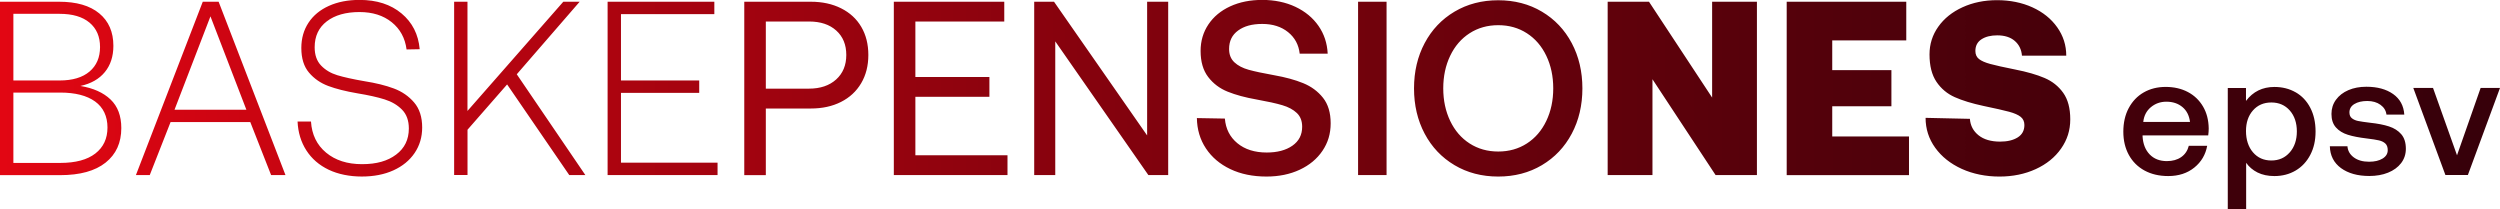 <?xml version="1.0" encoding="UTF-8"?><svg id="Capa_2" xmlns="http://www.w3.org/2000/svg" xmlns:xlink="http://www.w3.org/1999/xlink" viewBox="0 0 605.49 50.62"><defs><style>.cls-1{fill:url(#Degradado_sin_nombre_10);stroke-width:0px;}</style><linearGradient id="Degradado_sin_nombre_10" x1="-2.26" y1="25.31" x2="599.36" y2="25.31" gradientUnits="userSpaceOnUse"><stop offset="0" stop-color="#e30613"/><stop offset=".2" stop-color="#b60410"/><stop offset=".47" stop-color="#80020d"/><stop offset=".7" stop-color="#58010b"/><stop offset=".89" stop-color="#3f000a"/><stop offset="1" stop-color="#37000a"/></linearGradient></defs><g id="Diseño"><path class="cls-1" d="M14.33.42c4.2,0,7.44.94,9.71,2.82,2.28,1.88,3.42,4.5,3.42,7.86,0,2.56-.69,4.68-2.07,6.36s-3.35,2.8-5.91,3.36c3.12.52,5.55,1.61,7.29,3.27,1.74,1.66,2.61,3.97,2.61,6.93,0,3.56-1.27,6.35-3.81,8.37-2.54,2.02-6.21,3.03-11,3.03H0V.42h14.33ZM3.24,19.49h11.21c3.12,0,5.53-.72,7.23-2.16,1.7-1.44,2.55-3.42,2.55-5.94s-.85-4.49-2.55-5.91c-1.7-1.42-4.11-2.13-7.23-2.13H3.24v16.13ZM3.24,39.46h11.33c3.72,0,6.56-.76,8.52-2.28,1.96-1.52,2.94-3.62,2.94-6.3s-1-4.86-3-6.3c-2-1.44-4.82-2.16-8.46-2.16H3.24v17.03ZM32.92,42.4L49.11.42h3.84l16.19,41.98h-3.48l-5.04-12.83h-19.31l-5.04,12.83h-3.36ZM42.28,26.57h17.39L50.97,3.96l-8.7,22.61ZM75.32,29.44c.2,3.16,1.42,5.67,3.66,7.53,2.24,1.86,5.14,2.79,8.7,2.79s6.19-.77,8.25-2.31c2.06-1.54,3.09-3.65,3.09-6.33,0-1.92-.55-3.44-1.65-4.56-1.1-1.12-2.51-1.95-4.23-2.49-1.72-.54-3.92-1.03-6.6-1.47-2.8-.48-5.14-1.07-7.02-1.77-1.88-.7-3.44-1.78-4.68-3.24-1.24-1.46-1.86-3.45-1.86-5.97,0-2.32.58-4.36,1.74-6.12,1.16-1.76,2.81-3.12,4.95-4.08,2.14-.96,4.61-1.44,7.41-1.44,4.16,0,7.55,1.09,10.16,3.27,2.62,2.18,4.09,5.07,4.41,8.67l-3.18.06c-.36-2.76-1.56-4.96-3.6-6.6-2.04-1.64-4.64-2.46-7.8-2.46-3.32,0-5.96.75-7.92,2.25-1.96,1.5-2.94,3.59-2.94,6.27,0,1.88.52,3.36,1.56,4.44,1.04,1.08,2.35,1.86,3.93,2.34,1.58.48,3.75.96,6.51,1.44,2.8.44,5.19,1.03,7.17,1.77,1.98.74,3.62,1.87,4.92,3.39,1.3,1.52,1.95,3.54,1.95,6.06,0,2.32-.61,4.38-1.83,6.18-1.22,1.8-2.93,3.2-5.13,4.2-2.2,1-4.76,1.5-7.68,1.5s-5.71-.55-8.01-1.65c-2.3-1.1-4.1-2.66-5.4-4.68-1.3-2.02-2.01-4.35-2.13-6.99h3.24ZM109.98.42h3.24v26.45L136.43.42h3.96l-15.23,17.57,16.61,24.41h-3.9l-15.05-21.95-9.59,10.97v10.97h-3.24V.42ZM147.16.42h25.85v3h-22.61v16.07h18.95v3h-18.95v16.91h23.39v3h-26.63V.42ZM196.39.42c2.76,0,5.2.53,7.32,1.59,2.12,1.06,3.75,2.56,4.89,4.5,1.14,1.94,1.71,4.21,1.71,6.81s-.58,4.88-1.74,6.84c-1.16,1.96-2.79,3.47-4.89,4.53-2.1,1.06-4.53,1.59-7.29,1.59h-10.91v16.13h-5.22V.42h16.13ZM185.48,21.47h10.43c2.76,0,4.96-.74,6.6-2.22,1.64-1.48,2.46-3.46,2.46-5.94s-.81-4.45-2.43-5.91c-1.62-1.46-3.81-2.19-6.57-2.19h-10.49v16.25ZM216.48.42h26.75v4.8h-21.53v13.43h17.93v4.8h-17.93v14.15h22.31v4.8h-27.53V.42ZM250.48,42.4V.42h4.8l22.55,32.38V.42h5.1v41.98h-4.8l-22.55-32.38v32.38h-5.1ZM296.66,28.72c.2,2.48,1.21,4.47,3.03,5.97,1.82,1.5,4.19,2.25,7.11,2.25,2.56,0,4.63-.55,6.21-1.65,1.58-1.1,2.37-2.63,2.37-4.59,0-1.4-.43-2.51-1.29-3.33-.86-.82-2.03-1.45-3.51-1.89-1.48-.44-3.56-.9-6.24-1.38-2.72-.48-5.05-1.11-6.99-1.89-1.94-.78-3.52-1.97-4.74-3.57-1.22-1.6-1.83-3.7-1.83-6.3,0-2.4.63-4.54,1.89-6.42,1.26-1.88,3.02-3.34,5.28-4.38,2.26-1.04,4.85-1.56,7.77-1.56s5.68.56,8.04,1.68c2.36,1.12,4.22,2.66,5.58,4.62,1.36,1.96,2.1,4.2,2.22,6.72h-6.78c-.24-2.16-1.18-3.9-2.82-5.22-1.64-1.32-3.72-1.98-6.24-1.98s-4.39.53-5.85,1.59c-1.46,1.06-2.19,2.55-2.19,4.47,0,1.36.43,2.44,1.29,3.24.86.8,2.01,1.4,3.45,1.8,1.44.4,3.5.84,6.18,1.32,2.72.48,5.06,1.12,7.02,1.92,1.96.8,3.56,1.98,4.8,3.54,1.24,1.56,1.86,3.62,1.86,6.18s-.66,4.7-1.98,6.66c-1.32,1.96-3.16,3.49-5.52,4.59-2.36,1.1-5.04,1.65-8.04,1.65-3.32,0-6.24-.6-8.76-1.8-2.52-1.2-4.49-2.87-5.91-5.01-1.42-2.14-2.15-4.59-2.19-7.35l6.78.12ZM328.92.42h6.9v41.98h-6.9V.42ZM380.67,32.38c-1.72,3.24-4.13,5.78-7.23,7.62-3.1,1.84-6.63,2.76-10.58,2.76s-7.49-.92-10.58-2.76c-3.1-1.84-5.51-4.38-7.23-7.62-1.72-3.24-2.58-6.9-2.58-10.97s.86-7.74,2.58-10.97c1.72-3.24,4.13-5.78,7.23-7.62,3.1-1.84,6.63-2.76,10.58-2.76s7.49.92,10.58,2.76c3.1,1.84,5.51,4.38,7.23,7.62,1.72,3.24,2.58,6.9,2.58,10.97s-.86,7.74-2.58,10.97ZM351.23,29.29c1.12,2.34,2.69,4.16,4.71,5.46,2.02,1.3,4.33,1.95,6.93,1.95s4.91-.65,6.93-1.95c2.02-1.3,3.59-3.12,4.71-5.46,1.12-2.34,1.68-4.97,1.68-7.89s-.56-5.55-1.68-7.89c-1.12-2.34-2.69-4.16-4.71-5.46-2.02-1.3-4.33-1.95-6.93-1.95s-4.91.65-6.93,1.95c-2.02,1.3-3.59,3.12-4.71,5.46-1.12,2.34-1.68,4.97-1.68,7.89s.56,5.55,1.68,7.89ZM389.37,42.4V.42h10.01l15.29,23.21V.42h10.85v41.98h-10.01l-15.29-23.21v23.21h-10.85ZM432.73.42h28.96v9.36h-17.93v7.2h14.33v8.76h-14.33v7.32h18.59v9.35h-29.62V.42ZM477.1,28.78c.12,1.64.82,2.97,2.1,3.99,1.28,1.02,3.02,1.53,5.22,1.53,1.76,0,3.18-.34,4.26-1.02,1.08-.68,1.62-1.68,1.62-3,0-.84-.3-1.5-.9-1.98-.6-.48-1.53-.89-2.79-1.23-1.26-.34-3.33-.81-6.21-1.41-2.8-.6-5.12-1.31-6.96-2.13-1.84-.82-3.32-2.06-4.44-3.72-1.12-1.66-1.68-3.87-1.68-6.63,0-2.48.71-4.72,2.13-6.72,1.42-2,3.38-3.57,5.88-4.71,2.5-1.14,5.29-1.71,8.37-1.71s6.01.58,8.55,1.74c2.54,1.16,4.54,2.77,6,4.83,1.46,2.06,2.19,4.35,2.19,6.87h-10.73c-.12-1.48-.7-2.67-1.74-3.57-1.04-.9-2.46-1.35-4.26-1.35-1.56,0-2.83.32-3.81.96-.98.64-1.47,1.58-1.47,2.82,0,.84.29,1.49.87,1.95.58.46,1.49.86,2.73,1.2,1.24.34,3.26.79,6.06,1.35,2.84.56,5.2,1.24,7.08,2.04,1.88.8,3.39,2,4.53,3.6,1.14,1.6,1.71,3.74,1.71,6.42s-.74,4.96-2.22,7.08c-1.48,2.12-3.53,3.78-6.15,4.98-2.62,1.2-5.55,1.8-8.79,1.8s-6.4-.62-9.12-1.86c-2.72-1.24-4.86-2.94-6.42-5.1-1.56-2.16-2.34-4.58-2.34-7.26l10.73.24ZM515.57,26.18c.87-1.63,2.07-2.9,3.62-3.79,1.55-.89,3.33-1.34,5.33-1.34s3.82.41,5.38,1.24c1.55.82,2.77,1.99,3.66,3.5.89,1.51,1.35,3.28,1.38,5.31,0,.55-.04,1.11-.12,1.69h-15.9v.25c.11,1.84.69,3.29,1.73,4.37,1.04,1.07,2.43,1.61,4.16,1.61,1.37,0,2.53-.32,3.46-.97.93-.64,1.55-1.56,1.85-2.74h4.45c-.39,2.14-1.42,3.9-3.11,5.27-1.69,1.37-3.8,2.06-6.32,2.06-2.2,0-4.11-.45-5.75-1.34-1.63-.89-2.9-2.15-3.79-3.77-.89-1.62-1.34-3.5-1.34-5.64s.43-4.07,1.3-5.7ZM530.41,29.53c-.19-1.54-.8-2.74-1.83-3.6-1.03-.86-2.33-1.3-3.89-1.3-1.45,0-2.71.45-3.77,1.34-1.06.89-1.67,2.08-1.83,3.56h11.32ZM556,22.35c1.51.87,2.69,2.11,3.54,3.75.85,1.63,1.28,3.55,1.28,5.75s-.43,4.03-1.28,5.66c-.85,1.63-2.03,2.9-3.54,3.79-1.51.89-3.23,1.34-5.15,1.34-1.57,0-2.92-.29-4.08-.86-1.15-.58-2.07-1.36-2.76-2.35v11.2h-4.45v-29.32h4.41v3.13c1.7-2.25,3.99-3.38,6.88-3.38,1.92,0,3.64.43,5.15,1.3ZM554.58,36.9c1.14-1.32,1.71-3.01,1.71-5.07s-.57-3.77-1.71-5.07c-1.14-1.29-2.63-1.94-4.47-1.94s-3.32.64-4.45,1.92c-1.13,1.28-1.69,2.94-1.69,5s.56,3.83,1.69,5.15c1.13,1.32,2.61,1.98,4.45,1.98s3.33-.66,4.47-1.98ZM568.54,35.42c.08,1.1.6,2,1.54,2.7.95.7,2.17,1.05,3.69,1.05,1.34,0,2.44-.25,3.27-.76.84-.51,1.26-1.19,1.26-2.04,0-.71-.19-1.25-.58-1.61-.39-.36-.9-.61-1.54-.76-.65-.15-1.64-.31-2.99-.47-1.84-.22-3.36-.51-4.55-.89-1.19-.37-2.16-.96-2.88-1.77-.73-.81-1.09-1.9-1.09-3.27,0-1.29.36-2.44,1.09-3.44.73-1,1.73-1.78,3.01-2.33,1.28-.55,2.72-.82,4.35-.82,2.66,0,4.82.59,6.49,1.77,1.66,1.18,2.56,2.84,2.7,4.98h-4.32c-.11-.96-.59-1.75-1.44-2.37s-1.92-.93-3.21-.93-2.33.25-3.13.74c-.8.49-1.19,1.17-1.19,2.02,0,.63.2,1.11.6,1.42.4.32.9.54,1.5.66.6.12,1.58.27,2.92.43,1.81.19,3.34.49,4.57.89,1.24.4,2.22,1.03,2.97,1.89.74.86,1.11,2.04,1.11,3.52,0,1.32-.39,2.48-1.15,3.48-.77,1-1.83,1.77-3.17,2.31s-2.86.8-4.53.8c-2.83,0-5.11-.64-6.86-1.91-1.74-1.28-2.64-3.04-2.7-5.29h4.28ZM584.49,21.3h4.78l5.81,16.31,5.72-16.31h4.69l-7.78,21.09h-5.44l-7.78-21.09Z"/></g></svg>